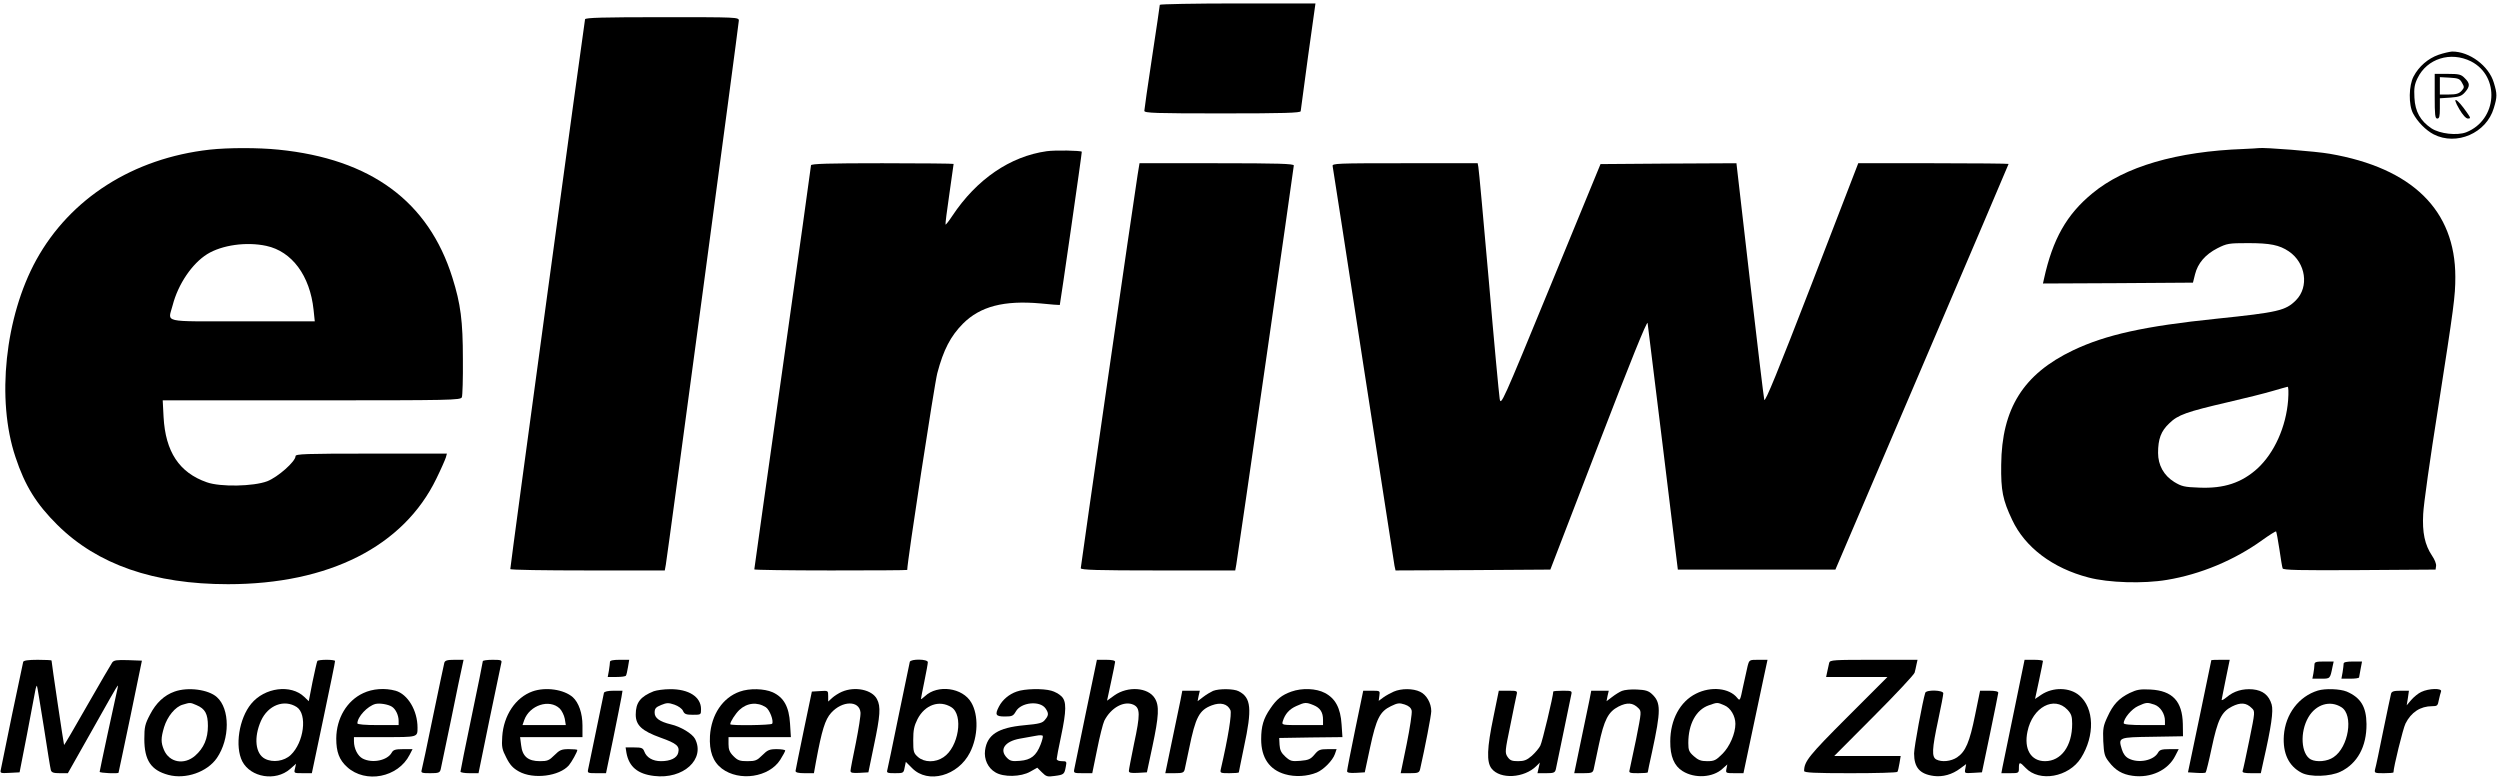 <?xml version="1.0" standalone="no"?>
<!DOCTYPE svg PUBLIC "-//W3C//DTD SVG 20010904//EN"
 "http://www.w3.org/TR/2001/REC-SVG-20010904/DTD/svg10.dtd">
<svg version="1.0" xmlns="http://www.w3.org/2000/svg"
 width="1455pt" height="452pt" viewBox="0 0 1455 452"
 preserveAspectRatio="xMidYMid meet">

<g transform="translate(0,452) scale(0.1,-0.1)"
fill="#000000" stroke="none">
<path d="M6750 4492 c0 -4 -20 -142 -45 -305 -25 -164 -45 -305 -45 -312 0
-13 64 -15 455 -15 357 0 455 3 455 13 1 6 20 150 43 320 l43 307 -453 0
c-249 0 -453 -4 -453 -8z"/>
<path d="M3405 4408 c-4 -13 -436 -3186 -435 -3200 0 -5 202 -8 450 -8 l449 0
6 33 c11 63 425 3148 425 3167 0 20 -7 20 -445 20 -348 0 -446 -3 -450 -12z"/>
<path d="M14192 4201 c-60 -21 -114 -67 -145 -126 -28 -53 -30 -164 -3 -215
26 -49 74 -98 120 -122 133 -68 307 7 350 153 20 66 20 82 0 148 -29 98 -142
182 -243 181 -14 -1 -50 -9 -79 -19z m189 -38 c171 -87 154 -341 -28 -413 -53
-20 -153 -9 -202 23 -64 43 -95 97 -99 178 -3 55 0 77 18 114 55 114 192 157
311 98z"/>
<path d="M14170 3960 c0 -109 2 -130 15 -130 12 0 15 13 15 59 l0 59 62 4 c51
4 65 9 85 32 29 34 29 51 -2 81 -21 22 -33 25 -100 25 l-75 0 0 -130z m159 78
c14 -24 14 -28 -3 -47 -15 -16 -31 -21 -73 -21 l-53 0 0 50 0 51 57 -3 c50 -3
59 -6 72 -30z"/>
<path d="M14313 3885 c20 -34 39 -55 50 -55 17 0 17 3 -4 33 -60 87 -94 104
-46 22z"/>
<path d="M1220 3649 c-445 -50 -811 -283 -1009 -642 -182 -331 -233 -814 -121
-1147 55 -167 122 -274 244 -395 233 -231 562 -345 993 -345 587 0 1022 220
1213 615 27 55 51 110 55 123 l6 22 -440 0 c-388 0 -441 -2 -441 -15 0 -31
-103 -122 -165 -146 -80 -30 -272 -34 -351 -6 -161 56 -241 178 -252 380 l-5
97 867 0 c816 0 867 1 874 18 4 9 7 109 6 222 0 222 -13 322 -61 474 -139 444
-475 691 -1012 745 -118 12 -291 12 -401 0z m330 -560 c149 -32 254 -173 275
-372 l7 -67 -421 0 c-479 0 -433 -11 -406 94 32 123 113 242 201 297 86 53
228 73 344 48z"/>
<path d="M13060 3653 c-392 -14 -695 -103 -882 -258 -150 -123 -231 -266 -282
-498 l-6 -27 436 2 437 3 12 48 c16 65 60 116 130 152 56 28 65 30 179 30 129
0 182 -11 237 -48 99 -67 119 -207 41 -285 -60 -60 -105 -70 -462 -107 -418
-43 -644 -93 -835 -184 -289 -138 -415 -339 -418 -666 -2 -151 9 -205 64 -321
75 -160 236 -281 444 -335 116 -31 321 -37 456 -14 195 32 394 115 556 232 42
30 77 52 80 50 2 -3 11 -49 19 -103 8 -55 16 -105 19 -112 3 -10 98 -12 447
-10 l443 3 3 21 c2 12 -9 39 -23 59 -43 64 -58 136 -52 244 2 53 41 328 86
611 93 597 101 656 101 768 0 388 -250 634 -731 717 -78 14 -384 38 -414 33
-5 -1 -44 -3 -85 -5z m257 -1461 c-12 -156 -80 -308 -179 -399 -92 -83 -194
-117 -338 -111 -87 3 -103 7 -146 33 -61 38 -94 98 -94 169 0 81 17 127 65
172 51 50 100 67 345 124 96 22 211 51 255 64 44 13 84 24 89 25 5 1 6 -33 3
-77z"/>
<path d="M6092 3640 c-213 -30 -408 -163 -550 -377 -19 -29 -37 -52 -39 -50
-2 2 8 81 22 176 14 95 25 175 25 177 0 2 -187 4 -415 4 -310 0 -415 -3 -415
-12 0 -6 -74 -537 -165 -1179 -91 -642 -165 -1170 -165 -1173 0 -3 200 -6 445
-6 245 0 445 1 445 3 0 49 158 1080 175 1145 36 137 78 216 149 288 101 101
239 137 452 118 60 -6 110 -10 112 -9 2 2 130 889 128 892 -6 7 -154 10 -204
3z"/>
<path d="M6621 3503 c-18 -108 -331 -2277 -331 -2290 0 -10 97 -13 450 -13
l449 0 6 33 c11 62 335 2311 335 2324 0 10 -88 13 -449 13 l-449 0 -11 -67z"/>
<path d="M7756 3553 c2 -10 83 -531 179 -1158 97 -627 178 -1152 181 -1168 l6
-27 450 2 451 3 281 730 c184 478 282 721 285 705 2 -14 42 -342 90 -730 l86
-705 459 0 458 0 504 1179 c277 648 504 1180 504 1182 0 2 -197 4 -437 4
l-438 0 -270 -700 c-198 -512 -272 -693 -277 -677 -3 12 -41 327 -84 700 l-78
677 -396 -2 -395 -3 -290 -705 c-284 -691 -290 -704 -297 -660 -4 25 -33 333
-63 685 -31 352 -58 650 -61 663 l-4 22 -424 0 c-399 0 -424 -1 -420 -17z"/>
<path d="M135 668 c-2 -7 -31 -146 -65 -308 -33 -162 -62 -305 -65 -318 -5
-22 -4 -23 52 -20 l57 3 43 220 c23 121 45 235 48 254 3 18 8 31 10 30 2 -2
19 -110 40 -239 20 -129 38 -243 41 -252 4 -14 16 -18 52 -18 l47 0 144 255
c78 140 144 255 146 255 2 0 1 -8 -1 -17 -16 -69 -104 -479 -104 -485 0 -7
109 -12 110 -5 1 1 31 148 69 327 l67 325 -80 3 c-66 2 -83 0 -93 -14 -6 -9
-72 -121 -145 -249 -73 -129 -134 -232 -135 -231 -2 2 -73 480 -73 492 0 2
-36 4 -80 4 -56 0 -82 -4 -85 -12z"/>
<path d="M1847 673 c-3 -5 -15 -59 -28 -121 l-22 -113 -26 25 c-78 75 -231 55
-309 -40 -71 -86 -96 -248 -52 -335 49 -94 194 -118 278 -45 l35 31 -6 -27
c-7 -28 -7 -28 45 -28 l53 0 68 323 c37 177 68 325 67 330 0 4 -22 7 -49 7
-28 0 -52 -3 -54 -7z m-120 -268 c63 -42 42 -206 -35 -279 -38 -36 -104 -46
-150 -22 -56 29 -66 124 -23 221 41 91 135 127 208 80z"/>
<path d="M2586 663 c-3 -10 -32 -151 -66 -313 -33 -162 -63 -303 -66 -312 -5
-16 2 -18 50 -18 49 0 56 3 61 23 3 12 30 144 61 292 30 149 59 287 64 308 l8
37 -53 0 c-42 0 -55 -4 -59 -17z"/>
<path d="M2810 672 c0 -5 -29 -149 -65 -321 -36 -172 -65 -317 -65 -322 0 -5
24 -9 53 -9 l52 0 64 313 c36 171 67 320 69 330 4 15 -3 17 -52 17 -31 0 -56
-4 -56 -8z"/>
<path d="M3550 668 c0 -7 -3 -30 -6 -50 l-7 -38 51 0 c28 0 53 3 55 8 3 4 8
26 12 50 l7 42 -56 0 c-38 0 -56 -4 -56 -12z"/>
<path d="M5295 668 c-2 -7 -31 -148 -65 -313 -34 -165 -63 -308 -66 -317 -5
-16 2 -18 45 -18 49 0 50 1 56 33 l7 33 37 -37 c92 -93 267 -45 336 91 48 94
51 218 8 291 -50 87 -196 107 -270 37 -13 -12 -23 -19 -23 -16 0 3 9 50 20
103 11 53 20 103 20 111 0 19 -99 20 -105 2z m242 -264 c72 -45 42 -233 -46
-291 -47 -32 -111 -31 -148 1 -26 23 -28 30 -28 98 0 59 5 83 25 123 43 83
127 113 197 69z"/>
<path d="M6320 373 c-35 -170 -65 -318 -68 -331 -4 -21 -1 -22 50 -22 l55 0
28 137 c15 76 34 151 42 168 39 77 116 119 171 93 38 -19 39 -56 2 -227 -16
-79 -30 -150 -30 -158 0 -11 13 -13 53 -11 l52 3 32 150 c38 178 41 238 14
281 -39 64 -157 72 -235 17 l-43 -31 23 107 c13 58 23 112 24 119 0 8 -17 12
-53 12 l-53 0 -64 -307z"/>
<path d="M10171 643 c-5 -21 -17 -76 -27 -122 -16 -79 -18 -82 -33 -63 -46 58
-153 69 -240 25 -93 -46 -150 -152 -150 -278 -1 -87 23 -143 72 -173 70 -44
176 -38 232 14 l28 25 -5 -25 c-5 -25 -4 -26 47 -26 l52 0 47 223 c26 122 57
270 70 330 l23 107 -53 0 c-53 0 -53 0 -63 -37z m-135 -228 c36 -15 64 -62 64
-108 0 -56 -33 -132 -75 -174 -38 -38 -48 -43 -89 -43 -36 0 -52 6 -78 29 -28
25 -32 35 -32 77 0 110 45 193 119 219 51 18 49 18 91 0z"/>
<path d="M10646 663 c-2 -10 -7 -33 -11 -50 l-7 -33 179 0 178 0 -233 -233
c-225 -225 -252 -259 -252 -314 0 -10 60 -13 269 -13 149 0 272 3 274 8 3 4 8
26 12 50 l7 42 -194 0 -193 0 232 233 c127 127 233 241 236 252 3 11 8 32 11
48 l6 27 -254 0 c-234 0 -255 -1 -260 -17z"/>
<path d="M11722 383 c-34 -164 -65 -313 -68 -330 l-6 -33 51 0 c50 0 51 1 51
30 0 37 5 37 39 1 80 -85 251 -54 322 57 82 130 78 291 -10 365 -56 47 -152
49 -220 4 l-37 -25 23 107 c12 58 23 109 23 114 0 4 -24 7 -53 7 l-54 0 -61
-297z m311 6 c22 -24 27 -38 27 -82 0 -129 -64 -217 -158 -217 -82 0 -124 70
-102 173 29 141 155 209 233 126z"/>
<path d="M12870 678 c-1 -2 -31 -149 -68 -328 l-68 -325 49 -3 c27 -2 52 -1
54 2 3 3 19 67 35 143 35 165 57 210 118 241 50 25 83 23 115 -9 20 -19 20
-20 -14 -187 -19 -92 -36 -173 -39 -179 -3 -10 11 -13 51 -13 l55 0 15 69 c46
201 59 294 48 331 -16 54 -51 82 -110 88 -58 5 -110 -10 -151 -45 -17 -14 -30
-21 -30 -16 1 4 11 59 24 121 l23 112 -53 0 c-30 0 -54 -1 -54 -2z"/>
<path d="M13470 651 c0 -10 -3 -33 -6 -50 l-6 -31 50 0 c54 0 53 -1 67 68 l7
32 -56 0 c-48 0 -56 -3 -56 -19z"/>
<path d="M13640 658 c0 -7 -3 -30 -6 -50 l-7 -38 52 0 c28 0 51 3 51 8 1 4 5
26 9 50 l8 42 -53 0 c-37 0 -54 -4 -54 -12z"/>
<path d="M1016 495 c-60 -21 -108 -66 -143 -134 -29 -55 -33 -72 -33 -142 0
-124 39 -182 140 -209 101 -27 226 17 282 98 77 112 77 287 0 355 -49 44 -168
60 -246 32z m128 -79 c50 -21 66 -51 66 -121 0 -74 -24 -129 -74 -173 -64 -56
-151 -40 -182 34 -18 43 -18 68 1 132 19 62 65 119 109 131 43 13 43 13 80 -3z"/>
<path d="M2114 486 c-95 -44 -156 -146 -157 -264 0 -78 17 -124 63 -166 108
-98 297 -61 364 71 l17 33 -55 0 c-45 0 -57 -4 -66 -20 -25 -46 -113 -64 -169
-35 -29 15 -51 58 -51 101 l0 24 179 0 c193 0 191 -1 191 55 0 100 -57 195
-128 215 -62 17 -133 12 -188 -14z m167 -79 c22 -14 39 -50 39 -82 l0 -25
-120 0 c-77 0 -120 4 -120 10 0 38 59 101 105 113 25 6 74 -2 96 -16z"/>
<path d="M3099 496 c-98 -35 -168 -139 -176 -263 -4 -60 -1 -75 24 -123 21
-42 39 -61 73 -80 84 -47 235 -28 291 36 16 19 49 78 49 89 0 3 -22 5 -49 5
-43 0 -54 -5 -84 -35 -31 -31 -41 -35 -85 -35 -69 0 -102 28 -109 93 l-6 47
182 0 181 0 0 68 c0 71 -22 133 -56 164 -52 46 -159 61 -235 34z m159 -100
c12 -12 25 -39 29 -59 l6 -37 -126 0 -126 0 10 29 c31 87 147 125 207 67z"/>
<path d="M3805 497 c-78 -31 -105 -66 -105 -136 0 -62 36 -95 144 -134 95 -34
113 -49 103 -89 -8 -30 -45 -48 -100 -48 -48 0 -84 21 -97 56 -8 21 -16 24
-60 24 l-49 0 5 -32 c15 -81 66 -123 161 -134 170 -21 299 98 238 216 -16 30
-83 71 -140 84 -66 16 -95 37 -95 68 0 24 6 32 38 45 32 13 42 14 77 2 23 -8
44 -23 50 -36 8 -19 18 -23 57 -23 48 0 48 0 48 33 0 71 -71 117 -180 116 -36
0 -78 -6 -95 -12z"/>
<path d="M4306 495 c-100 -35 -166 -134 -174 -258 -5 -89 17 -150 69 -190 102
-77 275 -51 340 51 16 25 29 50 29 54 0 4 -22 8 -49 8 -43 0 -54 -5 -84 -35
-31 -31 -41 -35 -87 -35 -44 0 -56 4 -81 29 -23 23 -29 39 -29 70 l0 41 181 0
182 0 -5 79 c-6 98 -36 152 -101 182 -50 22 -135 24 -191 4z m151 -91 c22 -14
47 -79 37 -96 -6 -9 -244 -12 -244 -3 0 15 31 62 53 83 45 42 104 48 154 16z"/>
<path d="M4900 494 c-19 -8 -45 -25 -57 -36 l-23 -21 0 32 c0 32 0 32 -47 29
l-48 -3 -47 -225 c-26 -124 -47 -231 -48 -237 0 -9 17 -13 53 -13 l54 0 12 67
c34 184 53 245 88 284 65 72 164 73 171 3 2 -17 -11 -97 -27 -178 -17 -81 -31
-154 -31 -162 0 -12 11 -14 52 -12 l52 3 32 155 c37 175 41 228 18 271 -28 55
-128 76 -204 43z"/>
<path d="M5917 495 c-44 -15 -83 -48 -103 -87 -25 -48 -19 -58 34 -58 42 0 49
3 64 29 30 54 140 65 173 18 19 -28 19 -40 -3 -66 -14 -19 -33 -24 -122 -32
-151 -14 -215 -55 -227 -146 -7 -52 17 -103 60 -128 47 -29 149 -27 203 4 l41
23 27 -27 c25 -25 32 -27 74 -21 54 7 57 10 65 54 6 30 5 32 -23 32 -17 0 -30
5 -30 13 0 6 11 65 25 130 32 152 33 206 2 235 -13 13 -39 27 -58 32 -48 14
-157 12 -202 -5z m139 -309 c-25 -64 -56 -89 -120 -94 -45 -4 -57 -1 -75 17
-47 47 -14 96 74 112 33 6 76 14 95 17 19 4 37 4 39 -1 2 -5 -4 -28 -13 -51z"/>
<path d="M7060 499 c-13 -6 -39 -21 -57 -35 l-33 -25 6 31 7 30 -51 0 -51 0
-11 -57 c-7 -32 -29 -140 -50 -240 l-38 -183 54 0 c47 0 54 3 59 22 3 13 14
68 26 123 37 181 58 222 132 250 51 19 91 9 108 -28 9 -20 -13 -159 -56 -344
-5 -22 -2 -23 50 -23 30 0 55 2 55 5 0 3 14 69 30 148 48 222 42 287 -31 324
-28 15 -114 16 -149 2z"/>
<path d="M7516 495 c-56 -20 -86 -44 -123 -99 -40 -58 -53 -103 -53 -179 0
-107 48 -177 139 -203 58 -17 129 -13 185 10 40 17 92 70 105 107 l10 29 -51
0 c-46 0 -55 -4 -78 -32 -22 -26 -34 -32 -82 -36 -50 -4 -58 -2 -87 24 -24 22
-32 38 -34 69 l-2 40 184 3 184 2 -5 74 c-6 95 -36 151 -97 183 -51 27 -133
30 -195 8z m129 -79 c39 -16 55 -42 55 -85 l0 -31 -121 0 c-120 0 -120 0 -113
23 13 42 38 70 79 88 49 22 56 23 100 5z"/>
<path d="M8112 495 c-18 -8 -46 -23 -61 -34 l-27 -20 4 30 c4 29 4 29 -45 29
l-49 0 -47 -227 c-26 -126 -47 -234 -47 -241 0 -9 14 -12 52 -10 l51 3 31 145
c36 168 57 209 121 240 39 19 49 20 80 10 24 -8 37 -19 41 -36 3 -13 -10 -100
-29 -194 l-35 -170 54 0 c47 0 54 3 59 23 28 123 65 314 65 338 0 47 -28 96
-65 113 -41 20 -109 20 -153 1z"/>
<path d="M9440 499 c-13 -5 -39 -21 -57 -35 l-33 -25 6 31 7 30 -51 0 -51 0
-11 -57 c-7 -32 -29 -140 -50 -240 l-38 -183 54 0 c47 0 54 3 59 22 3 13 16
77 30 142 31 148 55 193 115 224 50 25 83 23 115 -9 19 -19 19 -20 -13 -182
-19 -89 -36 -170 -38 -179 -5 -16 2 -18 50 -18 31 0 56 2 56 5 0 3 11 57 25
119 52 241 52 287 0 336 -20 19 -38 25 -88 27 -34 2 -73 -2 -87 -8z"/>
<path d="M12395 487 c-63 -31 -97 -67 -130 -140 -24 -51 -27 -68 -24 -141 4
-73 7 -87 33 -120 37 -49 78 -73 137 -81 106 -15 207 32 249 116 l20 39 -54 0
c-45 0 -57 -4 -66 -20 -25 -46 -113 -64 -170 -35 -20 10 -33 28 -41 54 -21 70
-21 70 178 73 l178 3 -1 72 c-3 132 -60 193 -188 200 -60 3 -79 0 -121 -20z
m144 -68 c34 -12 61 -53 61 -94 l0 -25 -120 0 c-83 0 -120 4 -120 11 0 28 46
83 84 100 48 22 53 22 95 8z"/>
<path d="M13490 501 c-111 -34 -189 -137 -198 -262 -7 -103 28 -177 102 -216
49 -27 169 -23 228 6 98 47 152 146 151 277 -1 101 -34 154 -115 189 -39 16
-125 19 -168 6z m137 -97 c72 -45 42 -233 -46 -291 -36 -25 -98 -30 -132 -13
-57 31 -65 159 -14 246 44 75 126 100 192 58z"/>
<path d="M14092 493 c-18 -8 -44 -30 -59 -47 l-26 -31 7 43 6 42 -49 0 c-39 0
-51 -4 -55 -17 -3 -10 -23 -108 -46 -218 -22 -110 -43 -210 -47 -222 -5 -22
-2 -23 51 -23 31 0 56 2 56 5 0 29 56 257 70 284 33 66 87 101 155 101 30 0
33 3 39 36 4 19 10 42 13 50 7 20 -72 18 -115 -3z"/>
<path d="M3515 488 c-2 -7 -22 -105 -45 -218 -23 -113 -44 -215 -47 -227 -5
-22 -2 -23 49 -23 l55 0 42 202 c23 112 44 220 48 241 l6 37 -52 0 c-33 0 -53
-5 -56 -12z"/>
<path d="M8692 348 c-38 -182 -41 -263 -11 -301 50 -64 190 -56 261 15 l20 20
-7 -31 -7 -31 51 0 c44 0 51 3 56 23 3 12 23 110 45 217 22 107 42 205 45 218
5 21 2 22 -50 22 -30 0 -55 -2 -55 -5 0 -25 -64 -293 -75 -314 -7 -15 -30 -42
-50 -60 -29 -25 -45 -31 -80 -31 -37 0 -47 5 -61 25 -16 24 -15 34 16 183 17
86 34 167 37 180 5 21 2 22 -49 22 l-55 0 -31 -152z"/>
<path d="M11205 488 c-15 -47 -65 -316 -65 -353 0 -82 33 -120 114 -131 52 -7
108 8 155 44 l34 25 -5 -27 c-5 -27 -5 -27 46 -24 l51 3 47 225 c26 124 47
231 48 238 0 8 -17 12 -53 12 l-53 0 -29 -142 c-32 -158 -55 -212 -105 -246
-35 -23 -89 -29 -121 -12 -27 15 -25 60 11 228 17 78 30 149 30 157 0 19 -98
22 -105 3z"/>
</g>
</svg>
